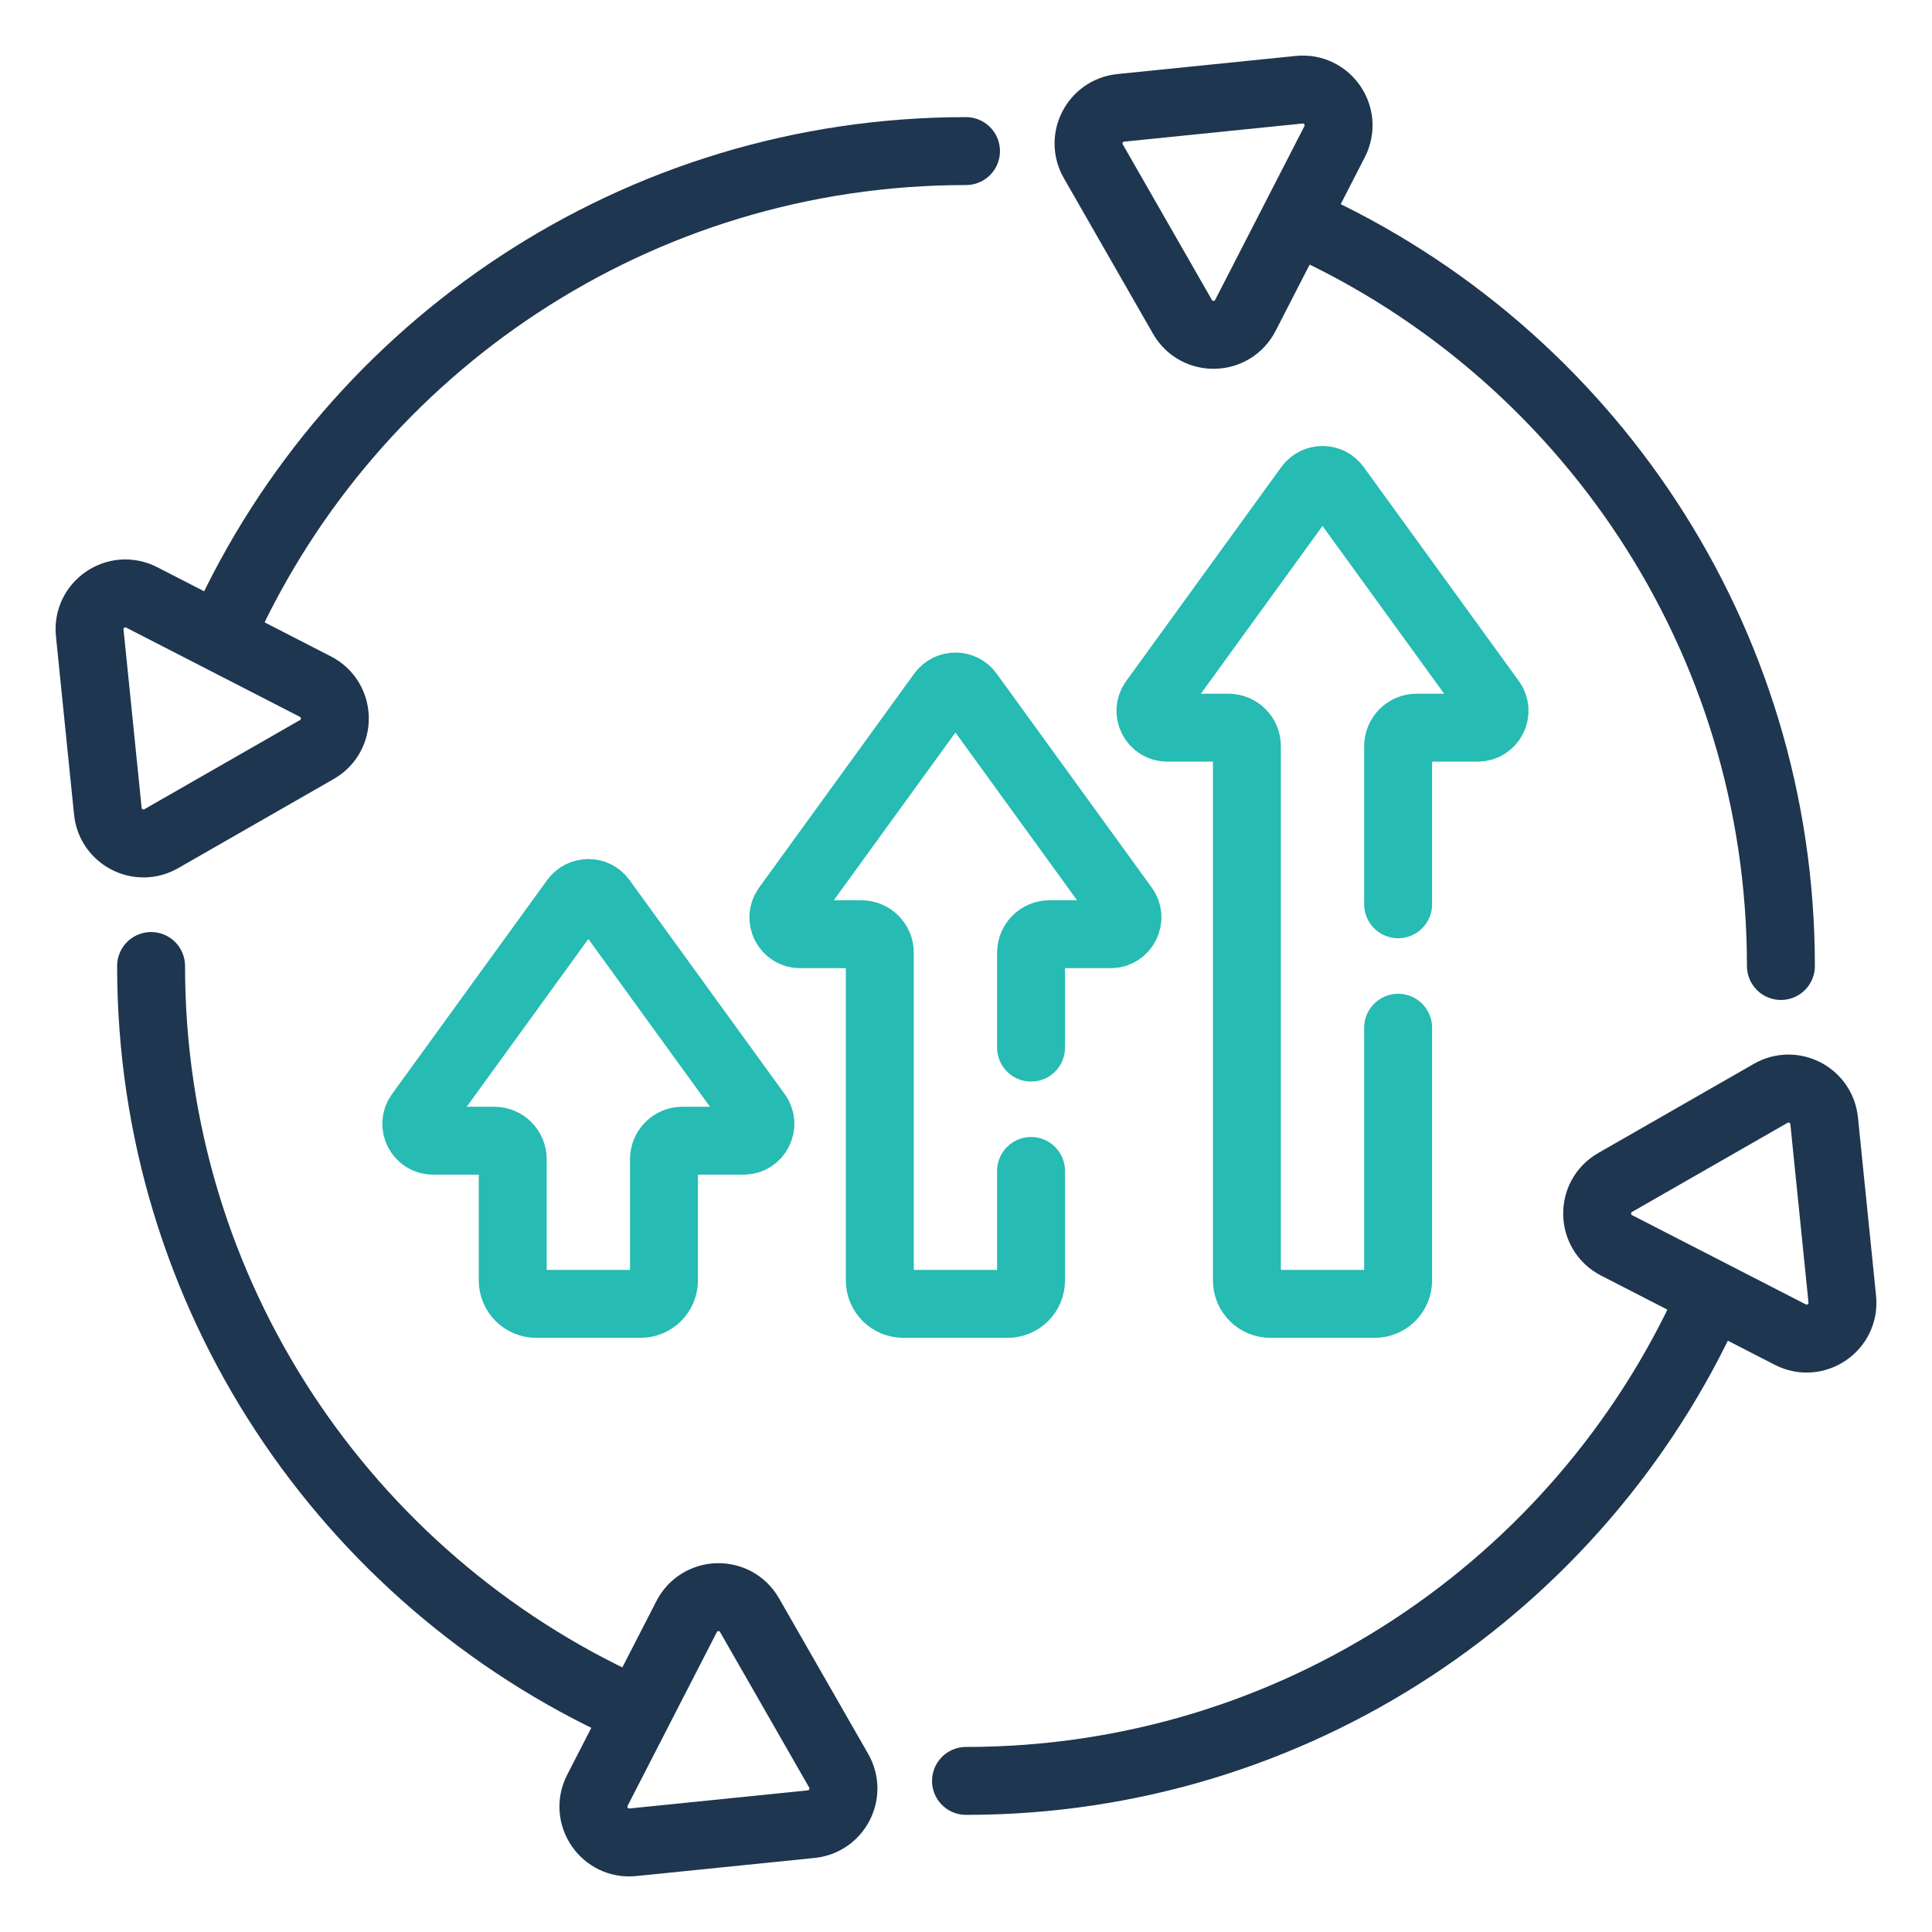 <?xml version="1.0" encoding="UTF-8"?>
<svg id="Layer_2" data-name="Layer 2" xmlns="http://www.w3.org/2000/svg" viewBox="0 0 256 256">
  <defs>
    <style>
      .cls-1 {
        stroke: #1e364f;
      }

      .cls-1, .cls-2 {
        fill: none;
        stroke-linecap: round;
        stroke-linejoin: round;
        stroke-width: 9px;
      }

      .cls-2 {
        stroke: #26bbb3;
      }
    </style>
  </defs>
  <path class="cls-2" d="M100.33,147.61l-20.56-28.36c-.89-1.23-2.72-1.23-3.62,0l-20.56,28.36c-1.07,1.48-.02,3.54,1.81,3.54h8.09c1.35,0,2.45,1.09,2.45,2.45v16.06c0,1.72,1.39,3.11,3.11,3.11h13.82c1.72,0,3.11-1.39,3.11-3.11v-16.06c0-1.35,1.09-2.45,2.45-2.45h8.09c1.82,0,2.88-2.07,1.81-3.54Z"/>
  <g>
    <path class="cls-1" d="M235.98,128c0-43.65-25.9-81.25-63.18-98.27"/>
    <path class="cls-1" d="M172.14,11.89l-23.63,2.4c-3.42.35-5.35,4.1-3.64,7.08l11.81,20.61c1.87,3.27,6.62,3.16,8.34-.19l11.82-23.01c1.72-3.35-.96-7.27-4.7-6.89Z"/>
    <path class="cls-1" d="M20.02,128c0,43.65,25.9,81.25,63.18,98.27"/>
    <path class="cls-1" d="M83.86,244.11l23.63-2.4c3.42-.35,5.35-4.1,3.64-7.08l-11.81-20.61c-1.87-3.27-6.62-3.16-8.34.19l-11.82,23.01c-1.72,3.35.96,7.27,4.7,6.89Z"/>
    <path class="cls-1" d="M128,20.02c-43.65,0-81.25,25.9-98.27,63.18"/>
    <path class="cls-1" d="M11.89,83.86l2.4,23.63c.35,3.42,4.1,5.35,7.08,3.64l20.61-11.81c3.27-1.87,3.16-6.62-.19-8.34l-23.01-11.82c-3.35-1.72-7.27.96-6.89,4.7Z"/>
    <path class="cls-1" d="M128,235.98c43.65,0,81.25-25.9,98.27-63.18"/>
    <path class="cls-1" d="M244.11,172.14l-2.4-23.63c-.35-3.42-4.1-5.35-7.08-3.64l-20.61,11.81c-3.27,1.87-3.16,6.62.19,8.34l23.01,11.82c3.35,1.72,7.27-.96,6.89-4.7Z"/>
  </g>
  <path class="cls-2" d="M185.26,119.82v-20.95c0-1.35,1.09-2.45,2.45-2.45h8.09c1.82,0,2.88-2.07,1.81-3.54l-20.56-28.36c-.89-1.23-2.72-1.23-3.62,0l-20.56,28.36c-1.07,1.48-.02,3.54,1.81,3.54h8.09c1.35,0,2.45,1.09,2.45,2.45v70.79c0,1.72,1.39,3.11,3.11,3.11h13.82c1.72,0,3.11-1.39,3.11-3.11v-33.48"/>
  <path class="cls-2" d="M136.62,138.81v-12.57c0-1.35,1.09-2.45,2.45-2.45h8.09c1.82,0,2.88-2.07,1.81-3.54l-20.56-28.36c-.89-1.23-2.72-1.23-3.62,0l-20.56,28.36c-1.07,1.48-.02,3.54,1.81,3.54h8.09c1.35,0,2.45,1.09,2.45,2.45v43.42c0,1.72,1.39,3.11,3.11,3.11h13.82c1.72,0,3.11-1.39,3.11-3.11v-14.5"/>
</svg>